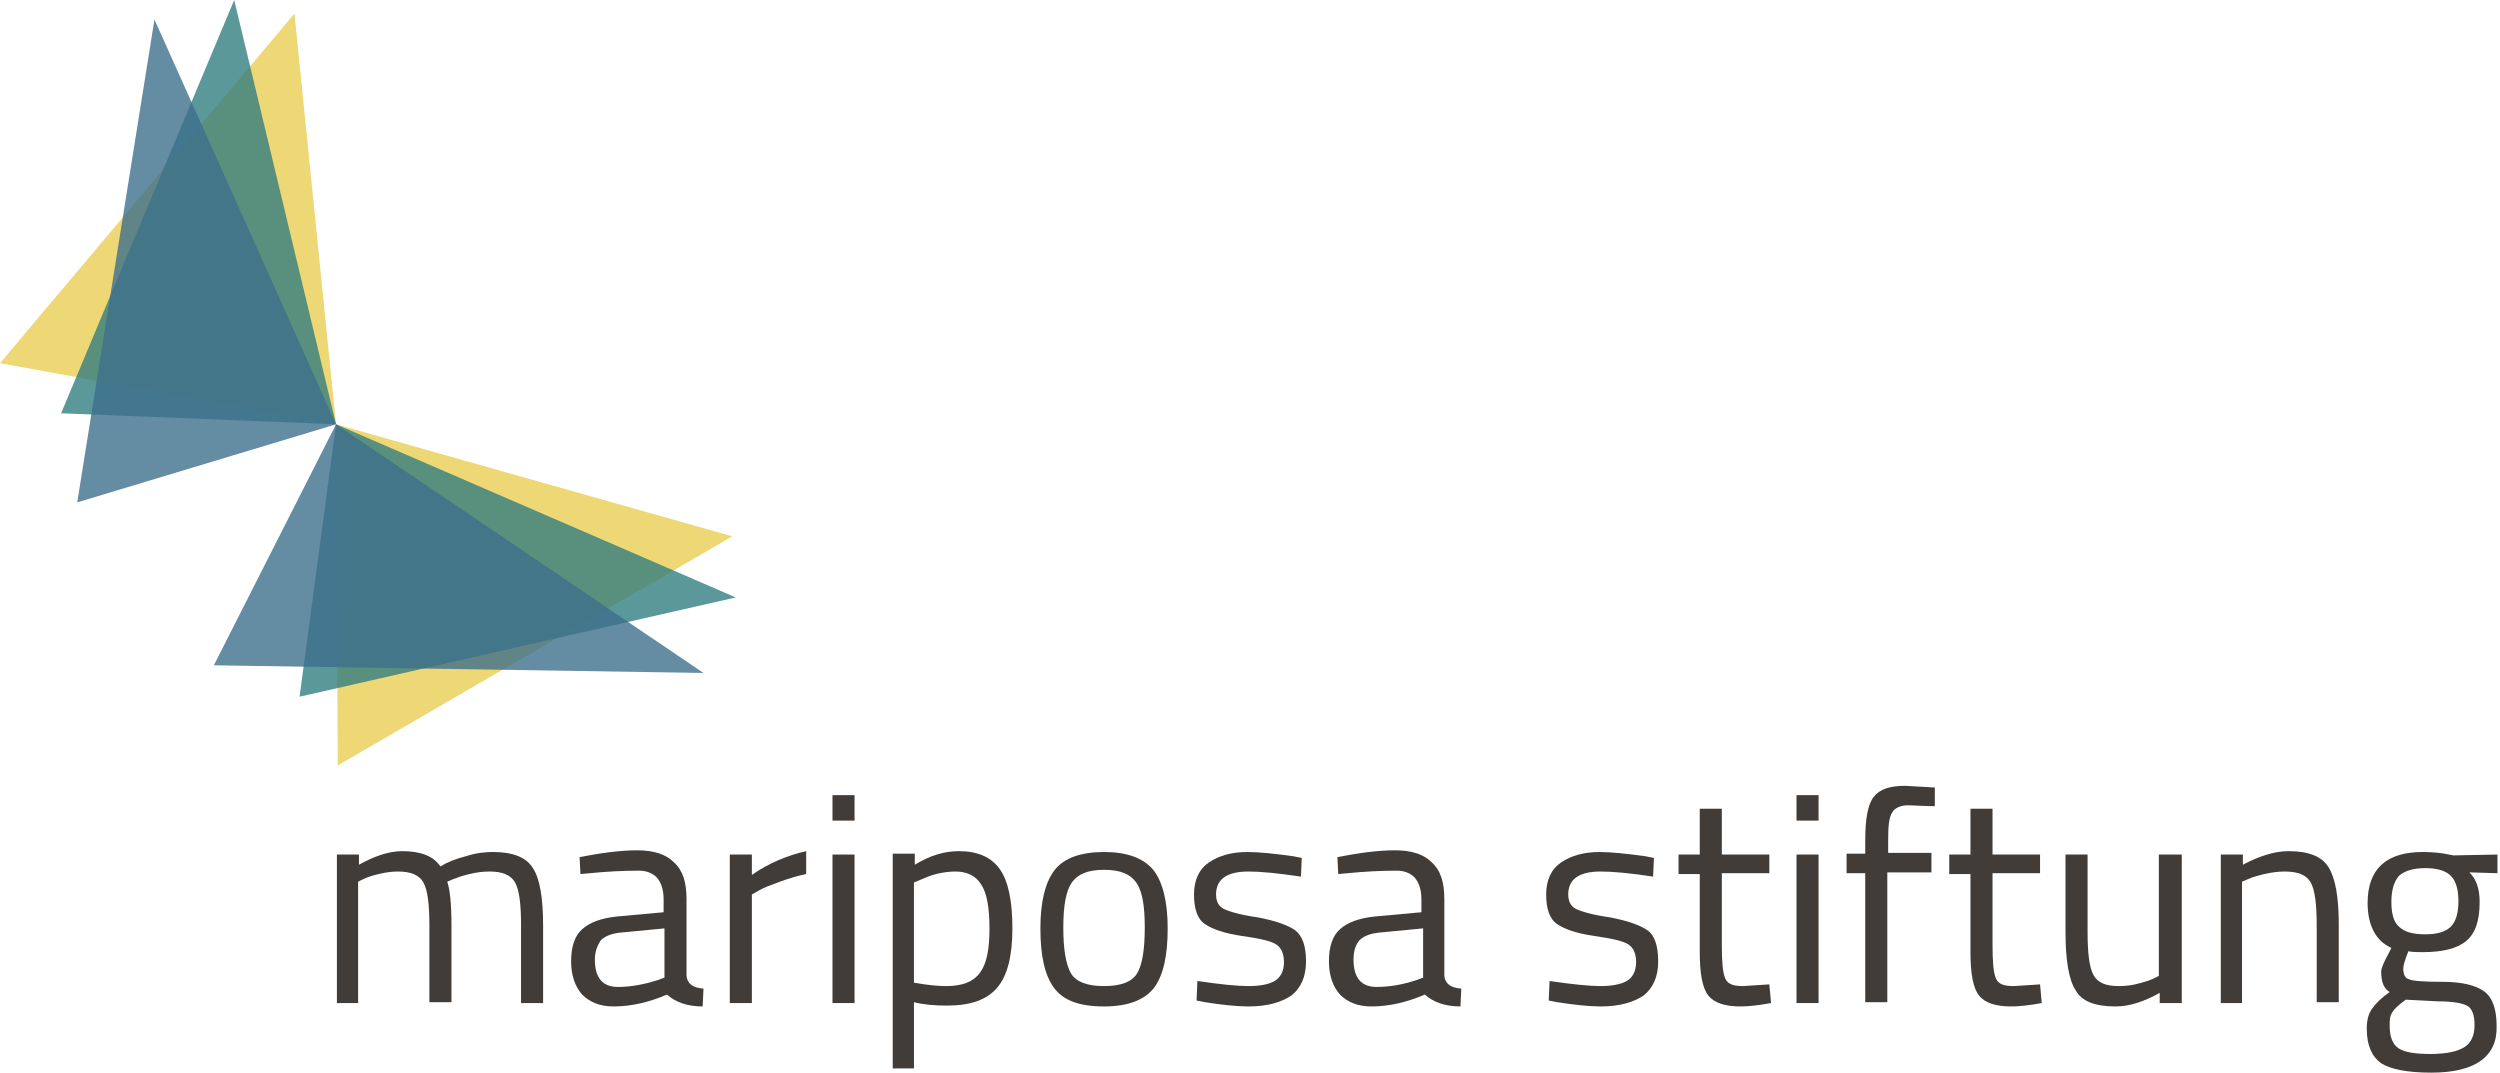 <?xml version="1.0" encoding="utf-8"?>
<!-- Generator: Adobe Illustrator 22.0.0, SVG Export Plug-In . SVG Version: 6.00 Build 0)  -->
<svg version="1.1" id="Ebene_1" xmlns="http://www.w3.org/2000/svg" xmlns:xlink="http://www.w3.org/1999/xlink" x="0px" y="0px"
	 viewBox="0 0 294.6 126.4" style="enable-background:new 0 0 294.6 126.4;" xml:space="preserve">
<style type="text/css">
	.st0{fill:#413C38;}
	.st1{opacity:0.8;fill:#E9CD53;}
	.st2{opacity:0.8;fill:#327E80;}
	.st3{opacity:0.8;fill:#3E6F8C;}
</style>
<g>
	<path class="st0" d="M42.3,118.2h-2.6v-17.5h2.6v1.2c1.8-1,3.5-1.6,5.1-1.6c2.2,0,3.7,0.6,4.5,1.8c0.8-0.5,1.8-0.9,3-1.2
		c1.2-0.4,2.3-0.5,3.2-0.5c2.3,0,3.9,0.6,4.7,1.9c0.8,1.2,1.2,3.5,1.2,6.7v9.2h-2.6V109c0-2.4-0.2-4.1-0.7-5c-0.5-0.9-1.5-1.3-3-1.3
		c-0.8,0-1.6,0.1-2.4,0.3c-0.8,0.2-1.4,0.4-1.9,0.6l-0.7,0.3c0.3,0.8,0.5,2.5,0.5,5.1v9.1h-2.6v-9c0-2.5-0.2-4.2-0.7-5.1
		s-1.5-1.3-3-1.3c-0.7,0-1.5,0.1-2.3,0.3c-0.8,0.2-1.4,0.4-1.8,0.6l-0.6,0.3V118.2z"/>
	<path class="st0" d="M80.9,106v9c0.1,0.9,0.7,1.4,2,1.5l-0.1,2.1c-1.8,0-3.2-0.5-4.2-1.4c-2.1,0.9-4.2,1.4-6.3,1.4
		c-1.6,0-2.8-0.5-3.7-1.4c-0.8-0.9-1.3-2.2-1.3-3.9s0.4-3,1.3-3.8c0.9-0.8,2.2-1.3,4.1-1.5l5.5-0.5V106c0-1.2-0.3-2-0.8-2.6
		c-0.5-0.5-1.2-0.8-2.1-0.8c-1.9,0-3.8,0.1-5.8,0.3l-1.1,0.1l-0.1-2c2.6-0.5,4.8-0.8,6.8-0.8c2,0,3.4,0.5,4.3,1.4
		C80.5,102.6,80.9,104,80.9,106z M70.1,113.1c0,2.1,0.9,3.2,2.7,3.2c1.6,0,3.1-0.3,4.7-0.8l0.8-0.3v-5.8l-5.2,0.5
		c-1,0.1-1.8,0.4-2.3,0.9C70.4,111.4,70.1,112.1,70.1,113.1z"/>
	<path class="st0" d="M86,118.2v-17.5h2.6v2.4c2-1.4,4.2-2.3,6.4-2.8v2.7c-1,0.2-2,0.5-3.1,0.9c-1.1,0.4-1.9,0.7-2.4,1l-0.9,0.5
		v12.8H86z"/>
	<path class="st0" d="M98.1,96.7v-3h2.6v3H98.1z M98.1,118.2v-17.5h2.6v17.5H98.1z"/>
	<path class="st0" d="M105.2,125.9v-25.3h2.6v1.3c1.8-1.1,3.5-1.6,5.2-1.6c2.2,0,3.8,0.7,4.8,2.1c1,1.4,1.5,3.7,1.5,7
		s-0.6,5.6-1.8,7c-1.2,1.4-3.1,2.1-5.9,2.1c-1.4,0-2.7-0.1-3.9-0.4v7.8H105.2z M112.6,102.7c-0.7,0-1.5,0.1-2.3,0.3
		c-0.8,0.2-1.4,0.5-1.9,0.7l-0.7,0.3v11.8c1.7,0.3,2.9,0.4,3.8,0.4c1.9,0,3.2-0.5,4-1.6c0.8-1.1,1.1-2.8,1.1-5.2s-0.3-4.2-1-5.2
		C115,103.2,113.9,102.7,112.6,102.7z"/>
	<path class="st0" d="M122.6,109.4c0-3.2,0.6-5.5,1.7-6.9c1.1-1.4,3.1-2.1,5.8-2.1c2.7,0,4.6,0.7,5.8,2.1c1.1,1.4,1.7,3.7,1.7,6.9
		c0,3.2-0.5,5.5-1.6,7c-1.1,1.4-3,2.2-5.9,2.2s-4.8-0.7-5.9-2.2C123.1,114.9,122.6,112.6,122.6,109.4z M125.3,109.3
		c0,2.6,0.3,4.3,0.9,5.4c0.6,1,1.9,1.5,3.9,1.5s3.3-0.5,3.9-1.5c0.6-1,0.9-2.8,0.9-5.4c0-2.6-0.3-4.3-1-5.3c-0.7-1-1.9-1.5-3.8-1.5
		s-3.1,0.5-3.8,1.5C125.6,105,125.3,106.8,125.3,109.3z"/>
	<path class="st0" d="M147.1,102.7c-2.5,0-3.8,0.9-3.8,2.7c0,0.8,0.3,1.4,0.9,1.7c0.6,0.3,1.9,0.7,4,1c2.1,0.4,3.5,0.9,4.4,1.5
		c0.9,0.7,1.3,1.9,1.3,3.7c0,1.8-0.6,3.1-1.7,4c-1.2,0.8-2.8,1.3-5.1,1.3c-1.4,0-3.2-0.2-5.1-0.5l-1-0.2l0.1-2.3
		c2.7,0.4,4.7,0.6,6,0.6c1.4,0,2.4-0.2,3.1-0.6s1.1-1.2,1.1-2.2s-0.3-1.7-0.9-2.1c-0.6-0.4-1.9-0.7-4-1c-2.1-0.3-3.5-0.8-4.4-1.4
		s-1.3-1.8-1.3-3.5s0.6-3,1.8-3.8c1.2-0.8,2.7-1.2,4.5-1.2c1.4,0,3.2,0.2,5.4,0.5l1,0.2l-0.1,2.2
		C150.6,102.9,148.6,102.7,147.1,102.7z"/>
	<path class="st0" d="M170.2,106v9c0.1,0.9,0.7,1.4,2,1.5l-0.1,2.1c-1.8,0-3.2-0.5-4.2-1.4c-2.1,0.9-4.2,1.4-6.3,1.4
		c-1.6,0-2.8-0.5-3.7-1.4c-0.8-0.9-1.3-2.2-1.3-3.9s0.4-3,1.3-3.8c0.9-0.8,2.2-1.3,4.1-1.5l5.5-0.5V106c0-1.2-0.3-2-0.8-2.6
		c-0.5-0.5-1.2-0.8-2.1-0.8c-1.9,0-3.8,0.1-5.8,0.3l-1.1,0.1l-0.1-2c2.6-0.5,4.8-0.8,6.8-0.8c2,0,3.4,0.5,4.3,1.4
		C169.8,102.6,170.2,104,170.2,106z M159.5,113.1c0,2.1,0.9,3.2,2.7,3.2c1.6,0,3.2-0.3,4.7-0.8l0.8-0.3v-5.8l-5.2,0.5
		c-1,0.1-1.8,0.4-2.3,0.9C159.7,111.4,159.5,112.1,159.5,113.1z"/>
	<path class="st0" d="M188.6,102.7c-2.5,0-3.8,0.9-3.8,2.7c0,0.8,0.3,1.4,0.9,1.7c0.6,0.3,1.9,0.7,4,1c2.1,0.4,3.5,0.9,4.4,1.5
		s1.3,1.9,1.3,3.7c0,1.8-0.6,3.1-1.7,4c-1.2,0.8-2.8,1.3-5.1,1.3c-1.4,0-3.1-0.2-5.1-0.5l-1-0.2l0.1-2.3c2.7,0.4,4.7,0.6,6,0.6
		s2.4-0.2,3.1-0.6s1.1-1.2,1.1-2.2s-0.3-1.7-0.9-2.1c-0.6-0.4-1.9-0.7-4-1c-2.1-0.3-3.5-0.8-4.4-1.4s-1.3-1.8-1.3-3.5s0.6-3,1.8-3.8
		c1.2-0.8,2.7-1.2,4.5-1.2c1.4,0,3.2,0.2,5.4,0.5l1,0.2l-0.1,2.2C192.2,102.9,190.1,102.7,188.6,102.7z"/>
	<path class="st0" d="M208.5,102.9h-5.6v8.4c0,2,0.1,3.3,0.4,4s1,0.9,2.1,0.9l3.1-0.2l0.2,2.2c-1.6,0.3-2.8,0.4-3.6,0.4
		c-1.8,0-3.1-0.4-3.8-1.3c-0.7-0.9-1-2.6-1-5.1v-9.2h-2.5v-2.3h2.5v-5.4h2.6v5.4h5.6V102.9z"/>
	<path class="st0" d="M211.7,96.7v-3h2.6v3H211.7z M211.7,118.2v-17.5h2.6v17.5H211.7z"/>
	<path class="st0" d="M222.4,102.9v15.2h-2.6v-15.2h-2.2v-2.3h2.2v-1.6c0-2.5,0.3-4.2,1-5.1c0.7-0.9,1.9-1.3,3.7-1.3l3.5,0.2l0,2.2
		c-1.3,0-2.4-0.1-3.2-0.1s-1.5,0.3-1.8,0.8c-0.4,0.6-0.5,1.6-0.5,3.3v1.5h5.1v2.3H222.4z"/>
	<path class="st0" d="M240.4,102.9h-5.6v8.4c0,2,0.1,3.3,0.4,4s1,0.9,2.1,0.9l3.1-0.2l0.2,2.2c-1.6,0.3-2.8,0.4-3.6,0.4
		c-1.8,0-3.1-0.4-3.8-1.3c-0.7-0.9-1-2.6-1-5.1v-9.2h-2.5v-2.3h2.5v-5.4h2.6v5.4h5.6V102.9z"/>
	<path class="st0" d="M254.5,100.7h2.6v17.5h-2.6v-1.2c-1.8,1-3.5,1.6-5.2,1.6c-2.4,0-4-0.6-4.7-1.9c-0.8-1.2-1.2-3.5-1.2-6.9v-9.1
		h2.6v9.1c0,2.5,0.2,4.2,0.7,5.1s1.4,1.3,3,1.3c0.8,0,1.6-0.1,2.3-0.3c0.8-0.2,1.4-0.4,1.8-0.6l0.6-0.3V100.7z"/>
	<path class="st0" d="M264.3,118.2h-2.6v-17.5h2.6v1.2c1.9-1,3.7-1.6,5.4-1.6c2.3,0,3.9,0.6,4.7,1.9s1.2,3.5,1.2,6.7v9.2H273V109
		c0-2.4-0.2-4.1-0.7-5c-0.5-0.9-1.5-1.3-3.1-1.3c-0.7,0-1.5,0.1-2.4,0.3c-0.8,0.2-1.5,0.4-1.9,0.6l-0.7,0.3V118.2z"/>
	<path class="st0" d="M286.5,126.4c-2.8,0-4.8-0.4-5.9-1.1c-1.1-0.8-1.7-2.1-1.7-4.1c0-1,0.2-1.7,0.6-2.3s1.1-1.3,2.1-2
		c-0.7-0.4-1-1.2-1-2.4c0-0.4,0.3-1.1,0.9-2.2l0.3-0.6c-1.8-0.8-2.8-2.6-2.8-5.3c0-4,2.2-6,6.5-6c1.1,0,2.2,0.1,3.1,0.3l0.5,0.1
		l5.2-0.1v2.2l-3.3-0.1c0.8,0.8,1.2,1.9,1.2,3.5c0,2.2-0.5,3.7-1.6,4.6s-2.8,1.3-5.1,1.3c-0.6,0-1.2,0-1.7-0.1c-0.4,1-0.6,1.7-0.6,2
		c0,0.7,0.2,1.2,0.7,1.3c0.4,0.2,1.8,0.3,4,0.3s3.8,0.4,4.8,1.1c1,0.7,1.5,2.1,1.5,4.1C294.3,124.5,291.7,126.4,286.5,126.4z
		 M281.6,120.9c0,1.2,0.3,2.1,1,2.6c0.7,0.5,2,0.7,3.8,0.7c1.9,0,3.2-0.3,4-0.8c0.8-0.5,1.2-1.4,1.2-2.6c0-1.2-0.3-2-0.9-2.3
		c-0.6-0.3-1.7-0.5-3.4-0.5l-3.8-0.2c-0.8,0.6-1.3,1-1.6,1.5S281.6,120.2,281.6,120.9z M281.8,106.3c0,1.4,0.3,2.4,0.9,2.9
		c0.6,0.6,1.6,0.9,3.1,0.9c1.4,0,2.4-0.3,3-0.9c0.6-0.6,0.9-1.6,0.9-3c0-1.4-0.3-2.4-0.9-3c-0.6-0.6-1.6-0.9-3-0.9
		c-1.4,0-2.4,0.3-3.1,0.9C282.1,103.9,281.8,104.9,281.8,106.3z"/>
</g>
<polygon class="st1" points="86.3,63.2 39.8,90.2 39.6,50 "/>
<polygon class="st2" points="86.7,70.4 35.3,82.1 39.6,50 "/>
<polygon class="st3" points="39.6,50 25.2,78.4 82.9,79.3 "/>
<polygon class="st1" points="34.7,1.6 0,42.8 39.6,50 "/>
<polygon class="st2" points="27.6,0 7.2,48.7 39.6,50 "/>
<polygon class="st3" points="39.6,50 9.1,59.2 18.2,2.3 "/>
</svg>
